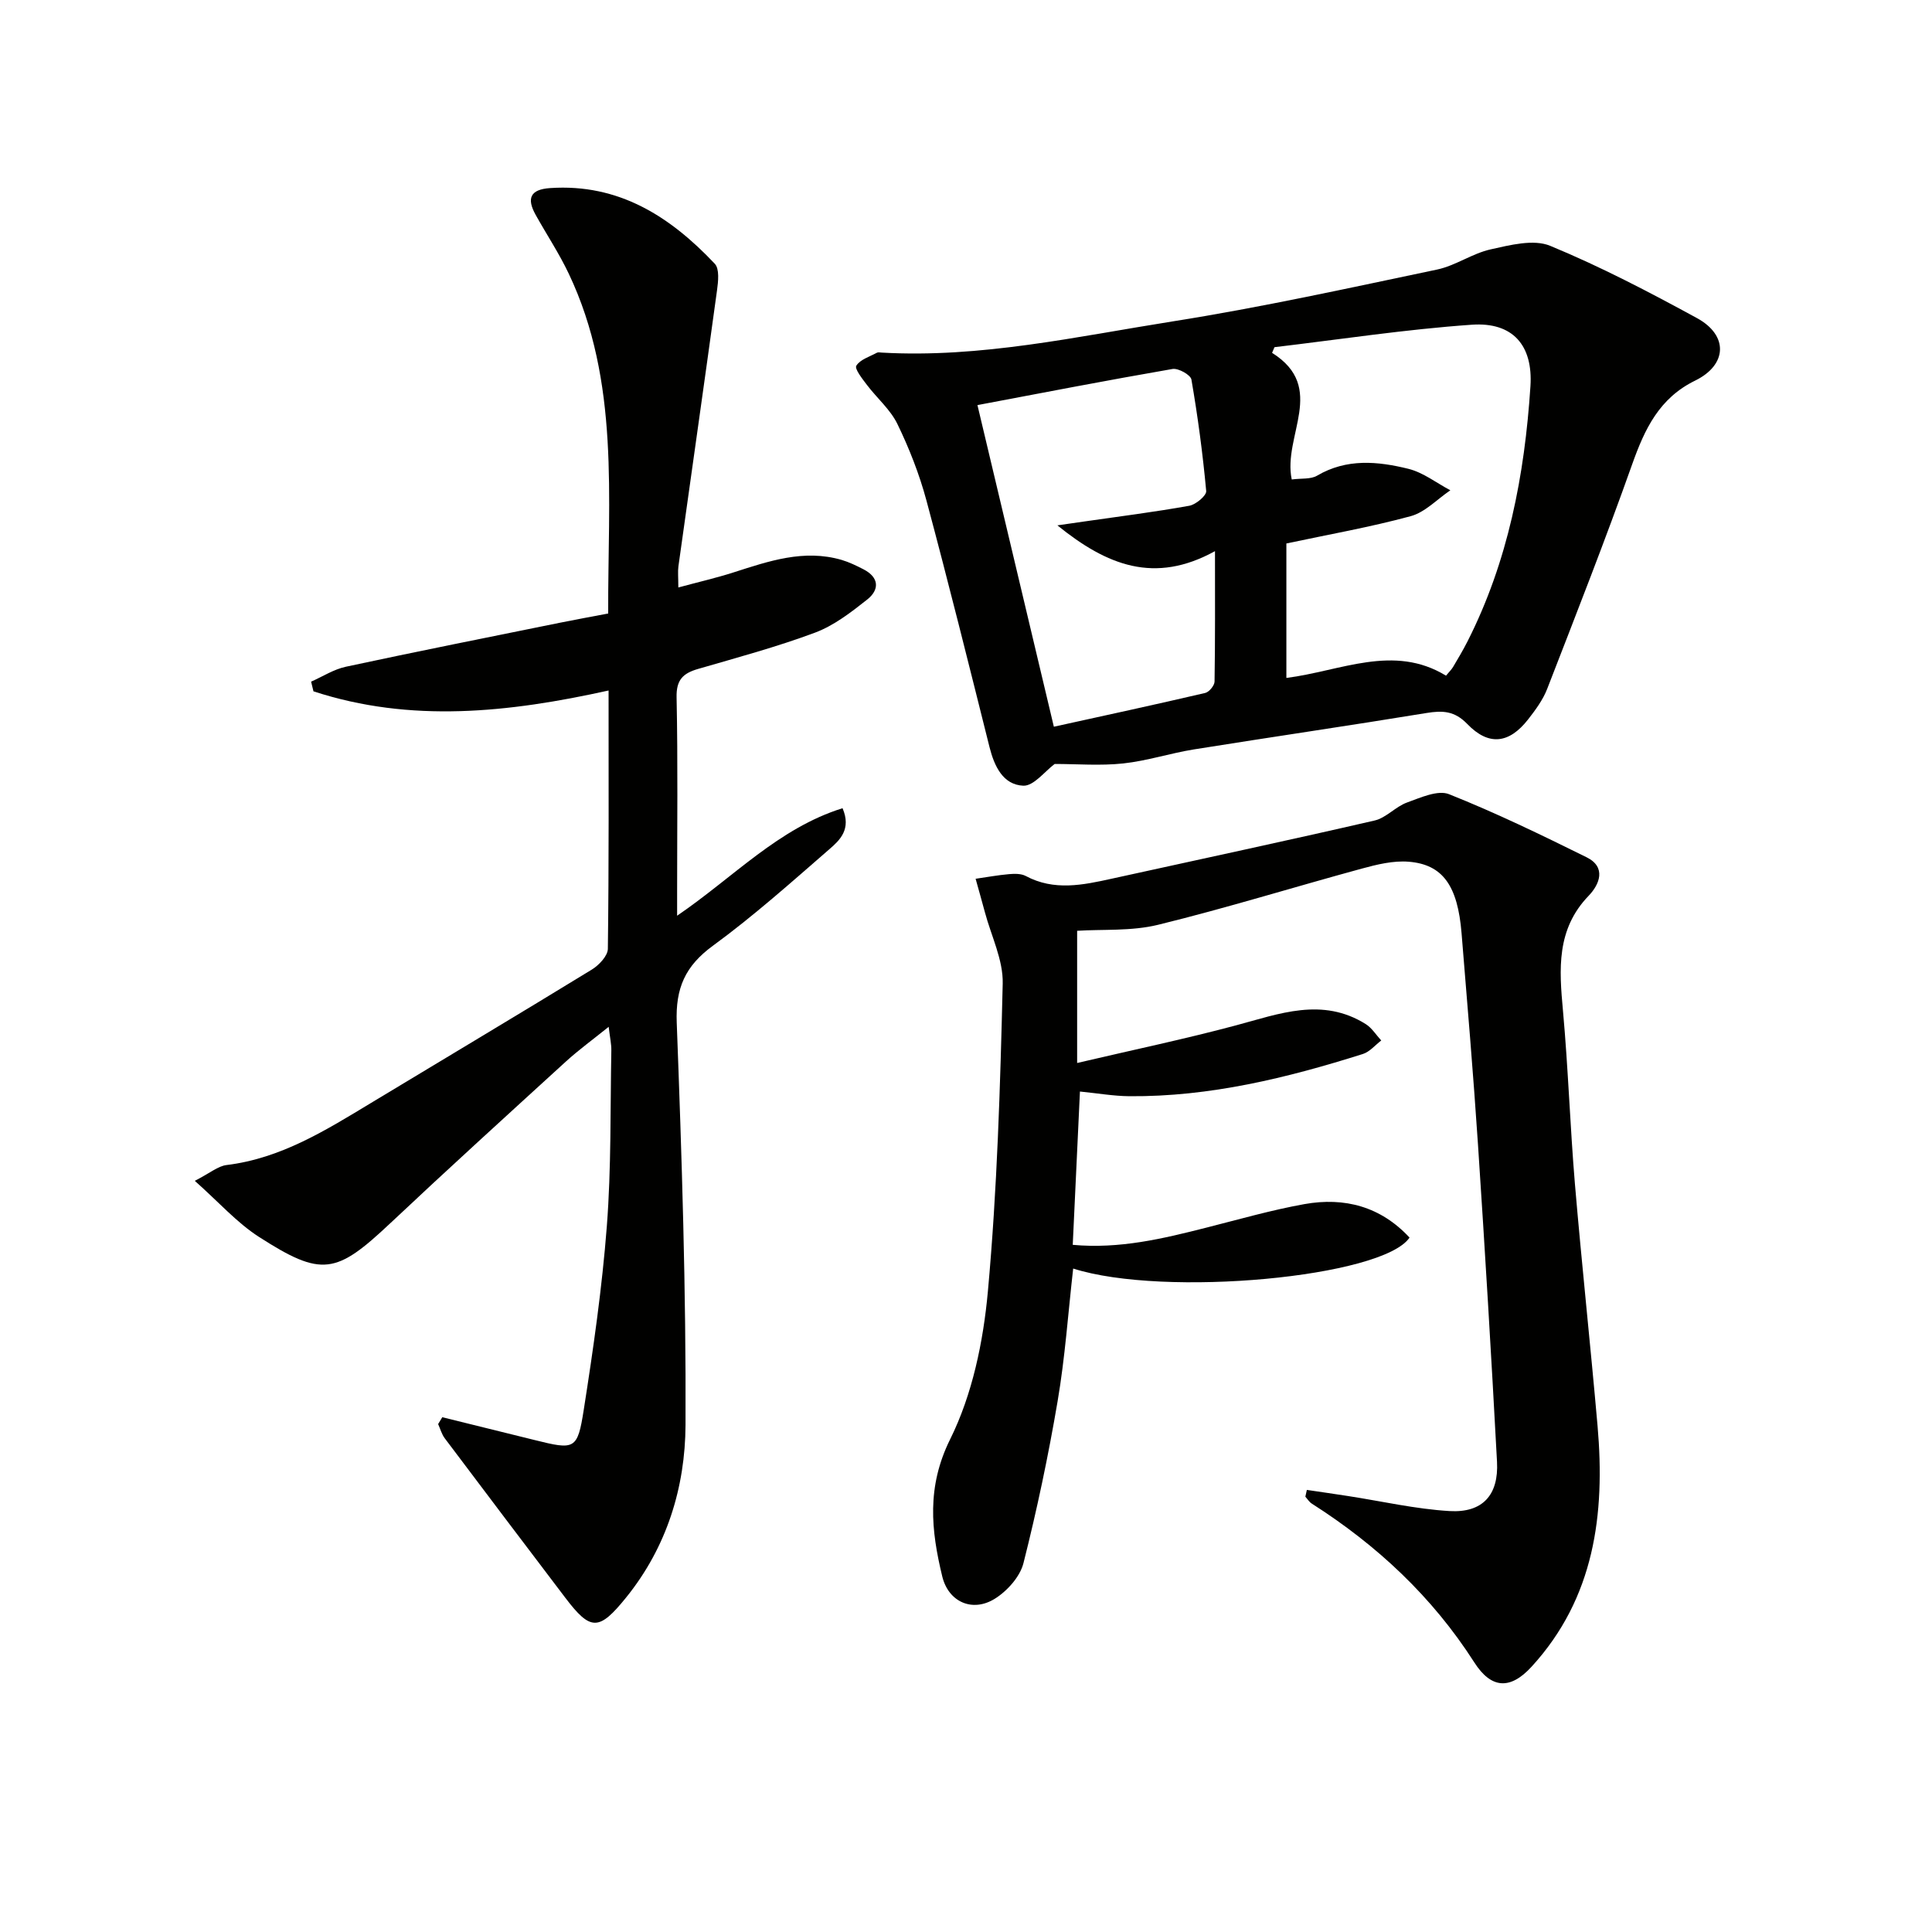 <svg enable-background="new 0 0 400 400" viewBox="0 0 400 400" xmlns="http://www.w3.org/2000/svg"><path d="m91.57 293.42c6.37 1.57 12.74 3.14 19.1 4.72 8.33 2.07 8.89 2.05 10.19-6.26 1.98-12.62 3.8-25.3 4.78-38.03.93-12.08.7-24.26.93-36.39.02-1.29-.28-2.59-.55-4.87-3.36 2.71-6.24 4.8-8.86 7.19-12.17 11.11-24.36 22.19-36.36 33.48-11.22 10.56-14.16 11.19-27.18 2.83-4.59-2.95-8.34-7.22-13.29-11.61 3.15-1.61 4.79-3.05 6.57-3.27 11.27-1.37 20.55-7.2 29.94-12.87 15.23-9.2 30.52-18.31 45.69-27.6 1.48-.91 3.3-2.83 3.32-4.3.23-17.64.15-35.28.15-53.48-20.67 4.58-40.98 6.76-61.1.17-.16-.67-.33-1.34-.49-2 2.4-1.06 4.7-2.56 7.2-3.09 14.76-3.17 29.57-6.12 44.37-9.12 3.24-.66 6.49-1.24 9.94-1.9-.1-23.99 2.48-47.96-8.18-70.39-1.99-4.19-4.58-8.09-6.84-12.15-1.88-3.37-1.17-5.26 2.99-5.54 14.23-.97 24.89 5.91 34.1 15.67 1 1.06.71 3.69.46 5.51-2.61 19.05-5.33 38.08-7.99 57.12-.15 1.1-.02 2.25-.02 4.39 4.2-1.14 7.85-1.97 11.4-3.11 7.31-2.34 14.58-4.87 22.4-2.6 1.56.46 3.06 1.19 4.52 1.94 3.29 1.69 3.36 4.25.76 6.29-3.34 2.64-6.88 5.38-10.8 6.84-7.9 2.95-16.09 5.15-24.21 7.51-3.09.9-4.51 2.24-4.43 5.87.28 13.49.11 26.99.11 40.48v4.74c11.71-7.99 20.96-18.1 34.25-22.26 1.86 4.34-.56 6.61-2.67 8.44-7.91 6.87-15.75 13.88-24.19 20.05-5.73 4.19-7.74 8.77-7.47 15.89 1.05 27.76 1.95 55.55 1.82 83.32-.06 12.86-3.86 25.27-12.27 35.68-5.65 7-7.37 7.01-12.65.05-8.33-10.98-16.65-21.96-24.93-32.98-.64-.85-.92-1.96-1.37-2.94.28-.48.57-.95.86-1.42z" fill="#010100"/><path d="m270.57 308.47c2.83.42 5.65.82 8.48 1.26 7.02 1.08 14.01 2.7 21.07 3.12 6.83.4 10.19-3.32 9.82-10.2-1.17-21.91-2.49-43.81-3.94-65.7-.97-14.6-2.21-29.17-3.4-43.75-.8-9.8-3.87-14.22-10.94-14.79-3.19-.26-6.58.57-9.73 1.43-14.07 3.83-28.01 8.16-42.17 11.63-5.53 1.35-11.5.9-16.75 1.24v27.37c11.69-2.74 22.35-4.97 32.85-7.78 9.02-2.41 17.89-5.9 26.89-.28 1.28.8 2.16 2.25 3.22 3.4-1.26.96-2.38 2.35-3.81 2.8-15.73 4.97-31.68 8.87-48.33 8.74-3.29-.03-6.57-.61-10.24-.97-.5 10.64-.99 20.99-1.49 31.74 9.7.89 18.68-1.28 27.66-3.56 6.75-1.71 13.46-3.64 20.3-4.87 8.33-1.49 15.82.51 21.77 6.93-5.52 8.21-50.72 12.44-69.64 6.41-1.05 9.22-1.68 18.41-3.22 27.45-1.91 11.26-4.27 22.46-7.07 33.53-.71 2.82-3.36 5.78-5.93 7.38-4.64 2.89-9.61.67-10.89-4.63-2.31-9.55-3.26-18.5 1.64-28.39 4.59-9.25 6.86-20.19 7.81-30.6 1.93-21.17 2.56-42.47 3.07-63.73.12-4.9-2.38-9.87-3.69-14.79-.62-2.31-1.28-4.62-1.92-6.92 2.31-.33 4.62-.76 6.94-.96 1.13-.1 2.48-.12 3.43.38 5.89 3.15 11.84 1.88 17.83.56 18.14-3.99 36.3-7.87 54.4-12.04 2.4-.55 4.34-2.87 6.72-3.73 2.8-1.01 6.38-2.65 8.7-1.72 9.69 3.86 19.12 8.43 28.48 13.06 4.15 2.05 2.66 5.64.44 7.95-6.74 6.98-6.12 15.24-5.33 23.86 1.08 11.92 1.47 23.89 2.47 35.82 1.42 16.72 3.23 33.41 4.69 50.13 1.59 18.26-.64 35.61-13.67 49.83-4.42 4.82-8.35 4.58-11.86-.91-8.7-13.59-20.13-24.25-33.63-32.86-.54-.34-.9-.95-1.34-1.44.12-.47.22-.93.31-1.4z" fill="#010100"/><path d="m218.36 158.17c-2.03 1.5-4.34 4.6-6.51 4.5-4.18-.19-5.98-4.01-6.98-7.98-4.27-17.06-8.51-34.12-13.07-51.1-1.46-5.42-3.55-10.75-6-15.8-1.46-3.01-4.25-5.37-6.32-8.11-.95-1.25-2.58-3.32-2.19-3.96.8-1.29 2.75-1.87 4.26-2.69.26-.14.66-.05.99-.03 20.46 1.17 40.35-3.31 60.32-6.47 18.33-2.9 36.49-6.91 54.66-10.72 3.82-.8 7.28-3.33 11.1-4.18 4.02-.89 8.87-2.16 12.32-.74 10.42 4.3 20.48 9.56 30.4 14.97 6.54 3.57 6.29 9.68-.38 12.94-7.43 3.63-10.44 10.02-13.03 17.31-5.54 15.62-11.6 31.05-17.6 46.51-.88 2.27-2.42 4.36-3.94 6.31-3.94 5.05-8.17 5.56-12.6.97-2.62-2.72-5.1-2.83-8.45-2.28-16.04 2.63-32.12 4.97-48.17 7.54-4.9.79-9.69 2.37-14.6 2.9-4.74.51-9.58.11-14.21.11zm49.08-58.9c2.02-.27 3.93-.01 5.25-.79 6.12-3.6 12.56-2.98 18.89-1.42 3.08.76 5.81 2.92 8.7 4.45-2.73 1.84-5.22 4.55-8.22 5.36-8.44 2.29-17.1 3.81-25.73 5.65v27.84c11.28-1.43 22.19-7.1 33.05-.47.66-.81 1.15-1.27 1.48-1.83 1.02-1.72 2.04-3.44 2.95-5.22 8.43-16.61 11.85-34.49 13.05-52.86.56-8.51-3.68-13.34-12.14-12.75-13.66.95-27.24 3.04-40.85 4.65-.17.39-.33.78-.5 1.17 11.45 7.2 2.16 17.17 4.07 26.22zm-65.07-15.4c5.16 21.73 10.4 43.78 15.82 66.59 10.37-2.28 20.87-4.55 31.33-6.99.82-.19 1.93-1.54 1.94-2.36.14-8.57.09-17.15.09-27-12.49 6.88-22.35 2.98-32.63-5.34 2.64-.38 4.17-.6 5.7-.82 7.22-1.04 14.45-1.95 21.62-3.24 1.36-.25 3.58-2.11 3.49-3.05-.71-7.73-1.74-15.43-3.06-23.08-.17-.97-2.71-2.39-3.9-2.19-13.53 2.34-27.01 4.95-40.4 7.48z" fill="#010100"/></svg>